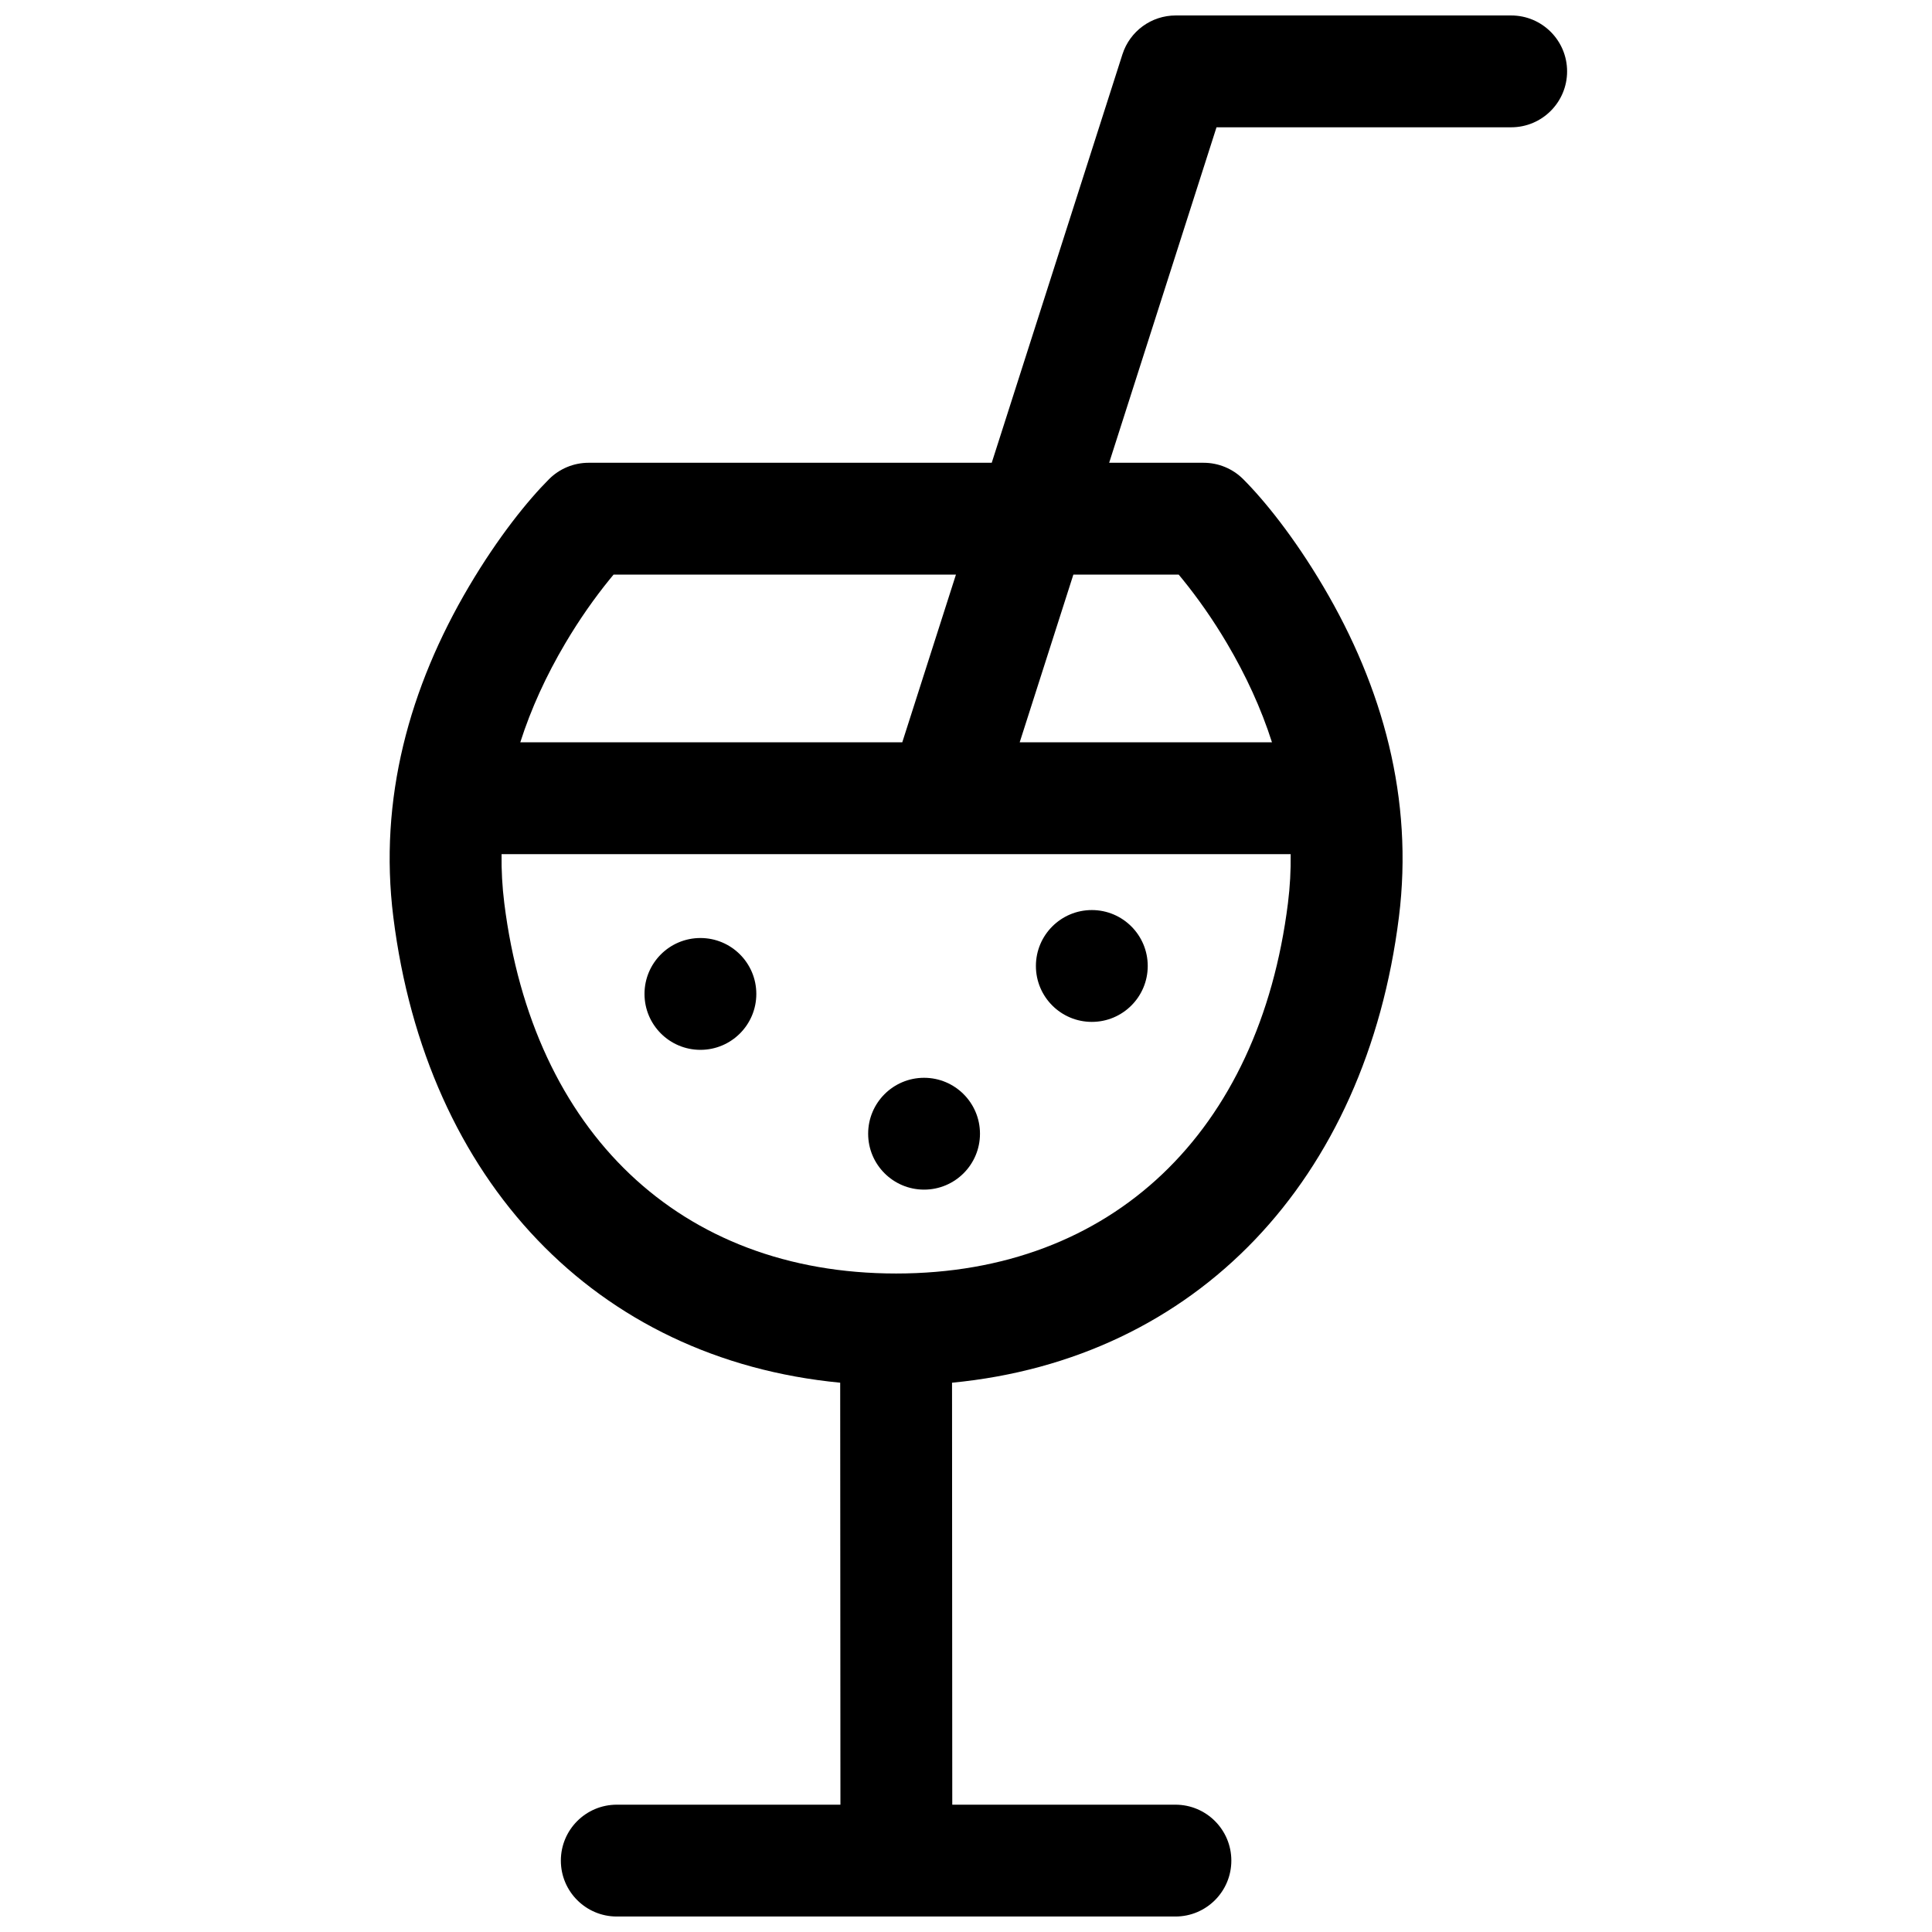 <?xml version="1.0" encoding="UTF-8"?>
<!-- The Best Svg Icon site in the world: iconSvg.co, Visit us! https://iconsvg.co -->
<svg width="800px" height="800px" version="1.1" viewBox="144 144 512 512" xmlns="http://www.w3.org/2000/svg">
 <defs>
  <clipPath id="a">
   <path d="m247 148.09h313v503.81h-313z"/>
  </clipPath>
 </defs>
 <g clip-path="url(#a)">
  <path d="m366.66 510.43 0.062 111.83h-59.27c-8.184 0-14.82 6.637-14.82 14.82 0 8.184 6.637 14.816 14.82 14.816h148.05c8.184 0 14.816-6.633 14.816-14.816 0-8.184-6.633-14.82-14.816-14.82h-59.141v-0.008l-0.062-111.82c64.883-6.246 109.71-53.699 118.43-123.41 3.906-31.258-4.242-60.855-20.051-87.609-7.805-13.203-15.668-22.879-21.219-28.434-2.781-2.777-6.547-4.34-10.477-4.34h-25.043l28.449-88.906h78.09c8.184 0 14.82-6.637 14.82-14.82s-6.637-14.816-14.82-14.816h-88.906c-6.445 0-12.148 4.164-14.113 10.301l-34.637 108.24h-106.84c-3.93 0-7.699 1.562-10.477 4.34-5.551 5.555-13.418 15.23-21.219 28.434-15.809 26.754-23.961 56.352-20.051 87.609 8.715 69.723 53.543 117.18 118.43 123.41zm119.38-140.07c0.059 4.301-0.176 8.629-0.719 12.98-7.574 60.598-46.543 98.152-103.84 98.152-57.301 0-96.266-37.551-103.84-98.152-0.543-4.352-0.777-8.68-0.719-12.98zm-57.586-74.09h27.902c0.332 0.398 0.68 0.82 1.043 1.262 3.992 4.918 8.012 10.605 11.762 16.953 5.019 8.492 9.059 17.262 11.926 26.238h-66.859zm-31.117 0-14.227 44.453h-101.23c2.867-8.977 6.906-17.746 11.926-26.238 3.75-6.348 7.766-12.035 11.762-16.953 0.363-0.441 0.711-0.863 1.039-1.262zm36.008 118.54c8.184 0 14.816-6.633 14.816-14.816s-6.633-14.82-14.816-14.82-14.82 6.637-14.82 14.82 6.637 14.816 14.82 14.816zm-103.73 7.41c8.184 0 14.816-6.637 14.816-14.82s-6.633-14.816-14.816-14.816c-8.184 0-14.816 6.633-14.816 14.816s6.633 14.82 14.816 14.82zm59.273 37.043c8.184 0 14.816-6.633 14.816-14.816s-6.633-14.82-14.816-14.82c-8.184 0-14.82 6.637-14.82 14.82s6.637 14.816 14.82 14.816z" fill-rule="evenodd"/>
 </g>
</svg>
